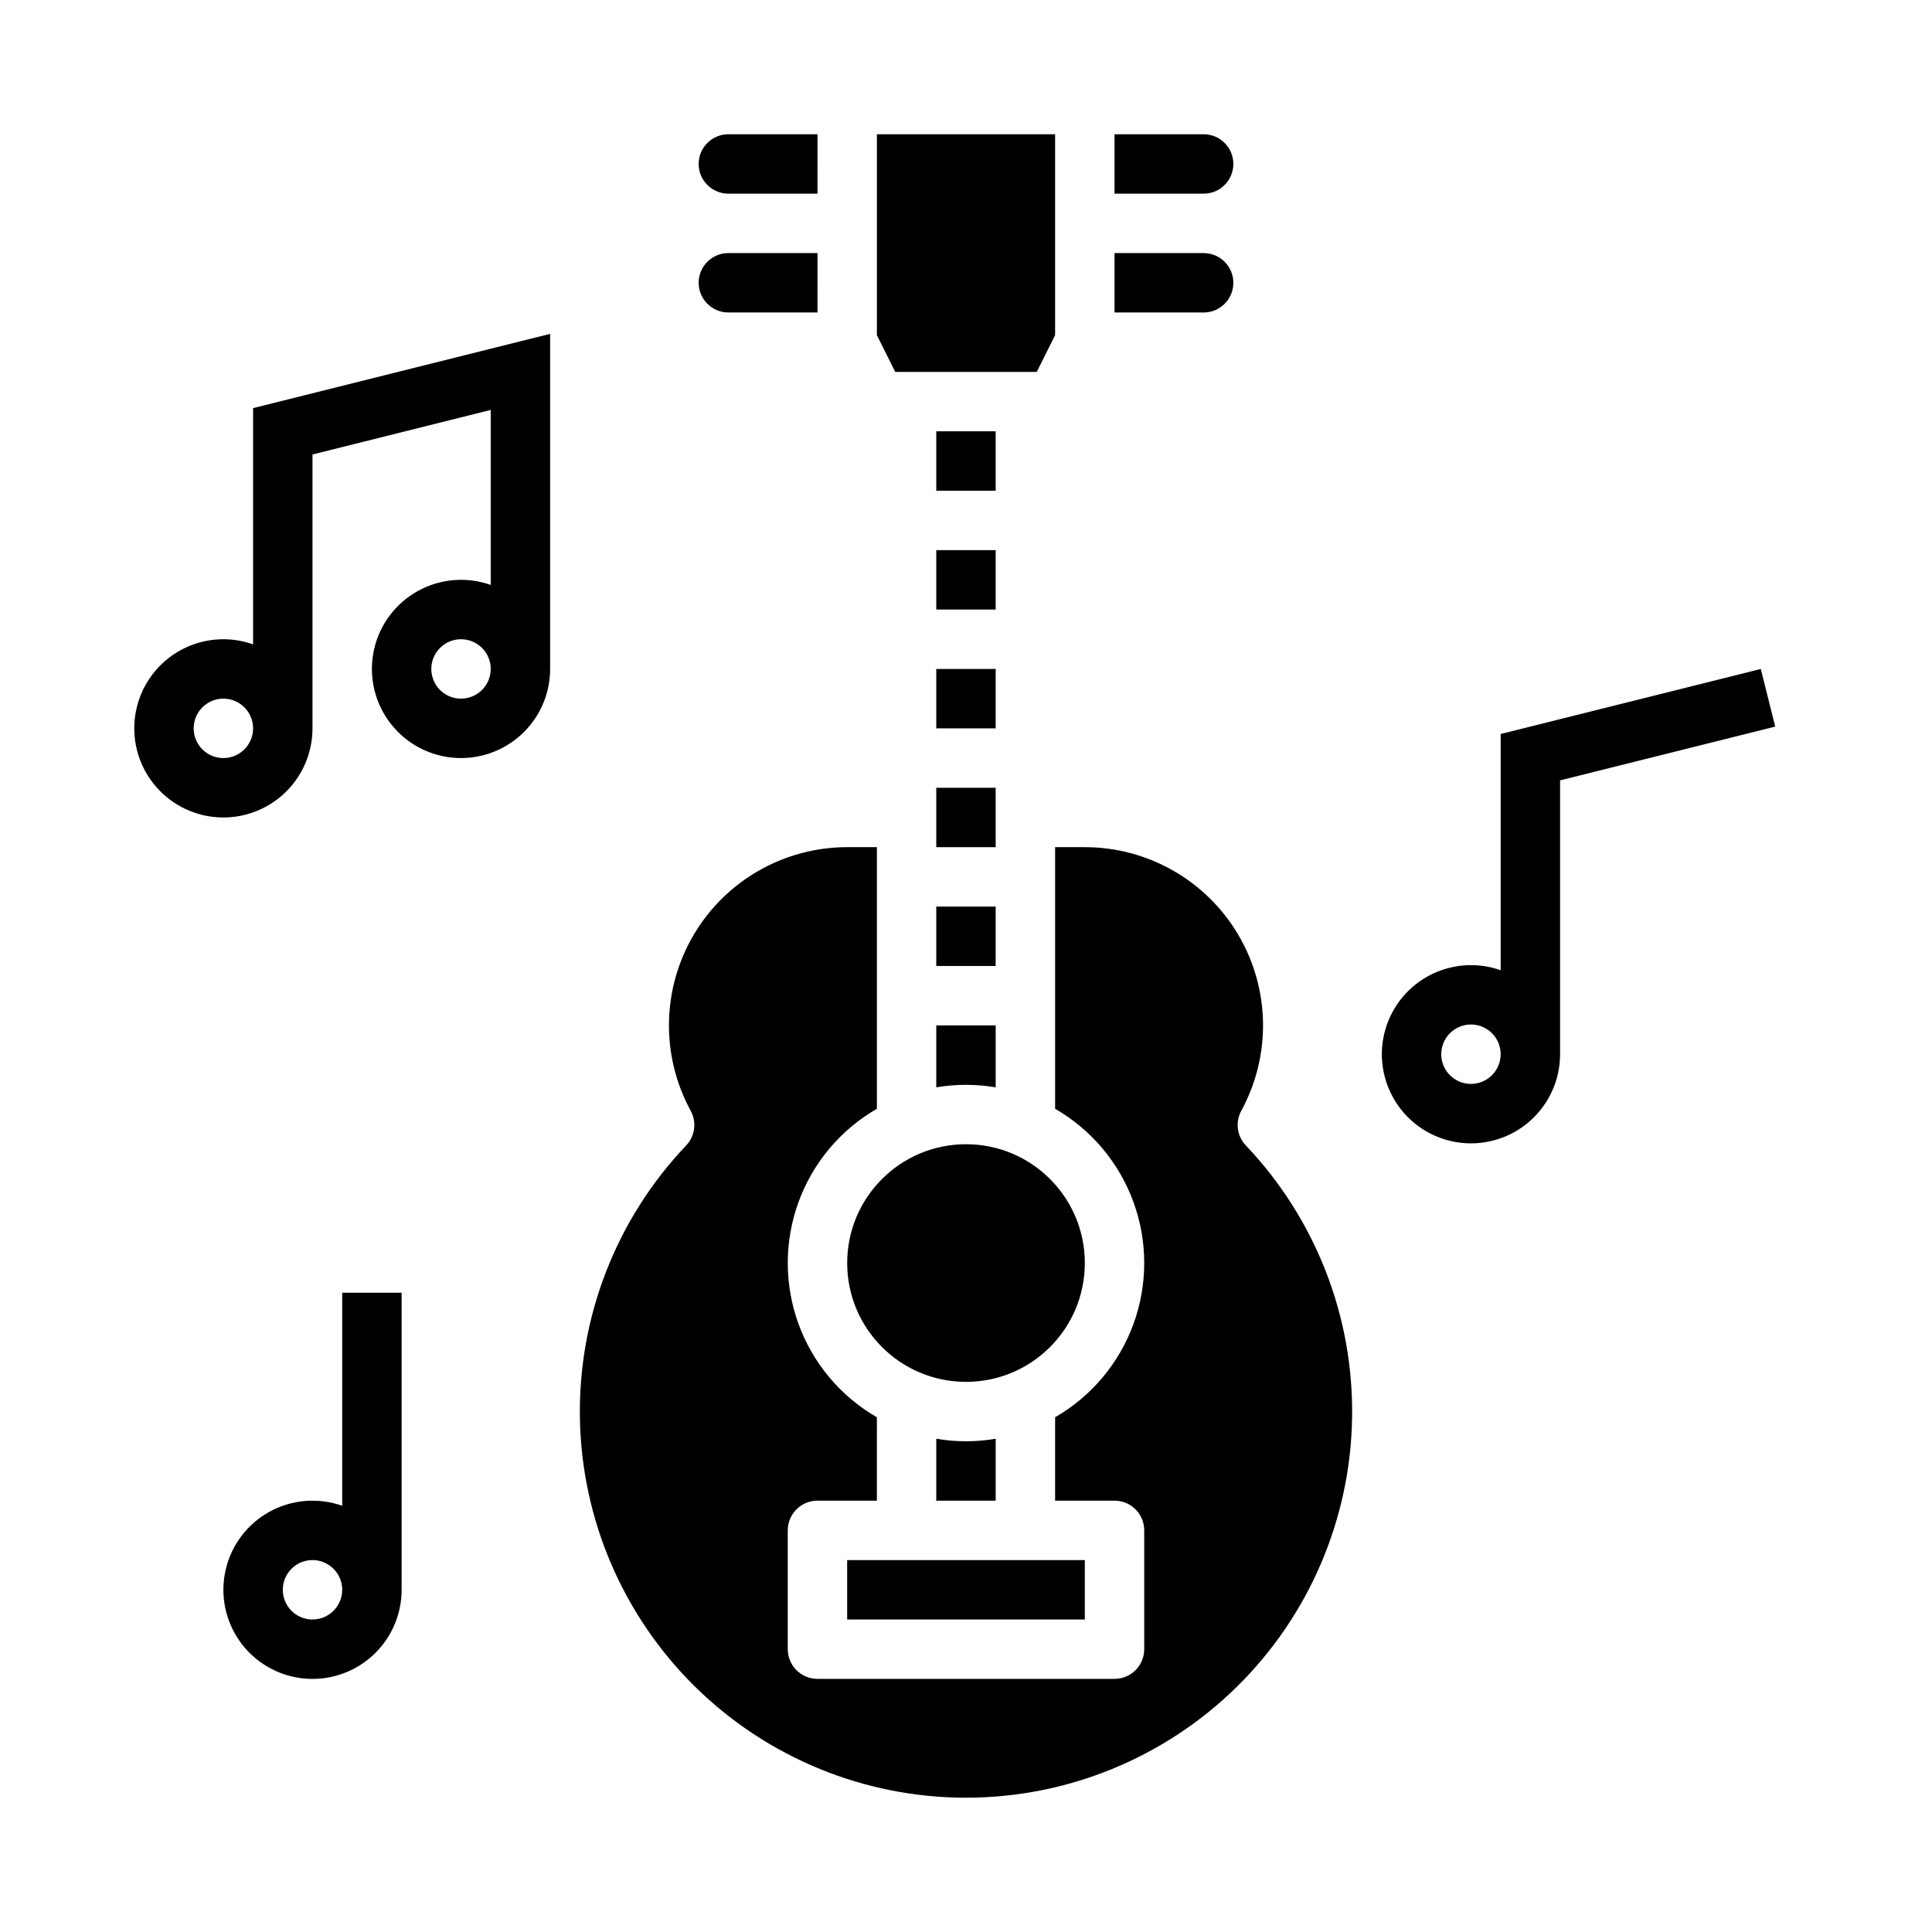 <?xml version="1.0" encoding="UTF-8"?>
<!-- Uploaded to: ICON Repo, www.iconrepo.com, Generator: ICON Repo Mixer Tools -->
<svg fill="#000000" width="800px" height="800px" version="1.1" viewBox="144 144 512 512" xmlns="http://www.w3.org/2000/svg">
 <g>
  <path d="m400 525.95c-2.641 0-5.273-0.227-7.875-0.668v16.414h15.742l0.004-16.414c-2.602 0.441-5.234 0.668-7.871 0.668z"/>
  <path d="m400 620.41c26.84 0 52.609-10.547 71.75-29.367 19.137-18.82 30.117-44.41 30.566-71.246 0.453-26.84-9.66-52.781-28.156-72.238-2.359-2.477-2.844-6.199-1.203-9.199 7.977-14.637 7.652-32.395-0.859-46.727-8.508-14.336-23.941-23.121-40.609-23.125h-7.871v69.332l-0.004-0.004c9.617 5.547 16.969 14.301 20.77 24.73 3.797 10.43 3.797 21.867 0 32.297-3.801 10.43-11.152 19.184-20.77 24.73v22.098h15.746c2.086 0 4.09 0.828 5.566 2.305 1.477 1.477 2.305 3.481 2.305 5.566v31.488c0 2.09-0.828 4.09-2.305 5.566-1.477 1.477-3.481 2.305-5.566 2.305h-78.723c-4.348 0-7.871-3.523-7.871-7.871v-31.488c0-4.348 3.523-7.871 7.871-7.871h15.742l0.004-22.098c-9.617-5.547-16.969-14.301-20.77-24.73-3.797-10.43-3.797-21.867 0-32.297 3.801-10.43 11.152-19.184 20.77-24.73v-69.328h-7.871c-16.672 0.004-32.102 8.789-40.613 23.125-8.508 14.332-8.836 32.09-0.859 46.727 1.641 3 1.156 6.723-1.203 9.199-18.496 19.457-28.609 45.398-28.156 72.238 0.449 26.836 11.43 52.426 30.566 71.246 19.141 18.82 44.91 29.367 71.754 29.367z"/>
  <path d="m368.51 557.44h62.977v15.742h-62.977z"/>
  <path d="m392.12 258.3h15.742v15.742h-15.742z"/>
  <path d="m431.49 478.72c0 17.391-14.098 31.488-31.488 31.488s-31.488-14.098-31.488-31.488 14.098-31.488 31.488-31.488 31.488 14.098 31.488 31.488"/>
  <path d="m418.75 242.56 4.863-9.73v-53.246h-47.23v53.246l4.863 9.73z"/>
  <path d="m392.12 289.79h15.742v15.742h-15.742z"/>
  <path d="m392.12 321.28h15.742v15.742h-15.742z"/>
  <path d="m392.12 352.77h15.742v15.742h-15.742z"/>
  <path d="m392.12 384.25h15.742v15.742h-15.742z"/>
  <path d="m392.12 432.16c5.211-0.891 10.535-0.891 15.746 0v-16.414h-15.746z"/>
  <path d="m211.07 314.76c-6.344-2.246-13.344-1.676-19.242 1.562-5.894 3.242-10.133 8.84-11.645 15.398-1.508 6.555-0.152 13.445 3.734 18.938 3.883 5.496 9.926 9.07 16.613 9.832 6.684 0.758 13.375-1.371 18.395-5.852s7.891-10.891 7.887-17.617v-72.574l47.23-11.809v46.375h0.004c-6.344-2.242-13.344-1.672-19.242 1.566-5.894 3.238-10.133 8.84-11.645 15.395-1.512 6.559-0.152 13.449 3.734 18.941 3.883 5.492 9.926 9.07 16.613 9.828 6.684 0.762 13.375-1.367 18.395-5.848 5.019-4.481 7.891-10.891 7.887-17.621v-88.801l-78.719 19.68zm55.105 14.387c-3.188 0-6.055-1.918-7.273-4.859-1.219-2.941-0.547-6.324 1.707-8.578 2.25-2.25 5.637-2.926 8.578-1.707s4.859 4.09 4.859 7.273c-0.004 4.348-3.527 7.867-7.871 7.871zm-62.977 15.746c-3.184 0-6.055-1.918-7.273-4.859s-0.547-6.328 1.707-8.578c2.25-2.254 5.637-2.926 8.578-1.707 2.941 1.219 4.859 4.09 4.859 7.273-0.004 4.344-3.527 7.867-7.871 7.871z"/>
  <path d="m610.63 321.28-68.938 17.234v62.605c-6.344-2.242-13.344-1.672-19.242 1.566-5.894 3.238-10.133 8.84-11.645 15.395-1.508 6.559-0.152 13.449 3.734 18.941 3.883 5.492 9.926 9.066 16.613 9.828 6.684 0.762 13.375-1.367 18.395-5.848 5.019-4.484 7.891-10.891 7.887-17.621v-72.574l57.012-14.254zm-76.809 109.97c-3.184 0-6.055-1.918-7.273-4.859s-0.547-6.328 1.707-8.578c2.25-2.25 5.637-2.926 8.578-1.707 2.941 1.219 4.859 4.09 4.859 7.273-0.004 4.348-3.527 7.867-7.871 7.871z"/>
  <path d="m234.69 543.05c-6.344-2.246-13.344-1.676-19.242 1.562-5.898 3.238-10.133 8.84-11.645 15.398-1.512 6.555-0.152 13.445 3.731 18.938 3.887 5.496 9.93 9.07 16.617 9.832 6.684 0.758 13.375-1.371 18.395-5.852 5.019-4.481 7.887-10.891 7.887-17.617v-78.723h-15.742zm-7.875 30.133c-3.184 0-6.055-1.918-7.269-4.859-1.219-2.941-0.547-6.328 1.703-8.578 2.254-2.254 5.641-2.926 8.582-1.707s4.859 4.09 4.859 7.273c-0.008 4.344-3.527 7.867-7.875 7.871z"/>
  <path d="m360.64 195.32h-23.613c-4.348 0-7.875-3.523-7.875-7.871s3.527-7.871 7.875-7.871h23.617z"/>
  <path d="m360.64 226.81h-23.613c-4.348 0-7.875-3.523-7.875-7.871s3.527-7.871 7.875-7.871h23.617z"/>
  <path d="m439.36 179.58h23.617c4.348 0 7.871 3.523 7.871 7.871s-3.523 7.871-7.871 7.871h-23.617z"/>
  <path d="m439.36 211.07h23.617c4.348 0 7.871 3.523 7.871 7.871s-3.523 7.871-7.871 7.871h-23.617z"/>
 </g>
</svg>